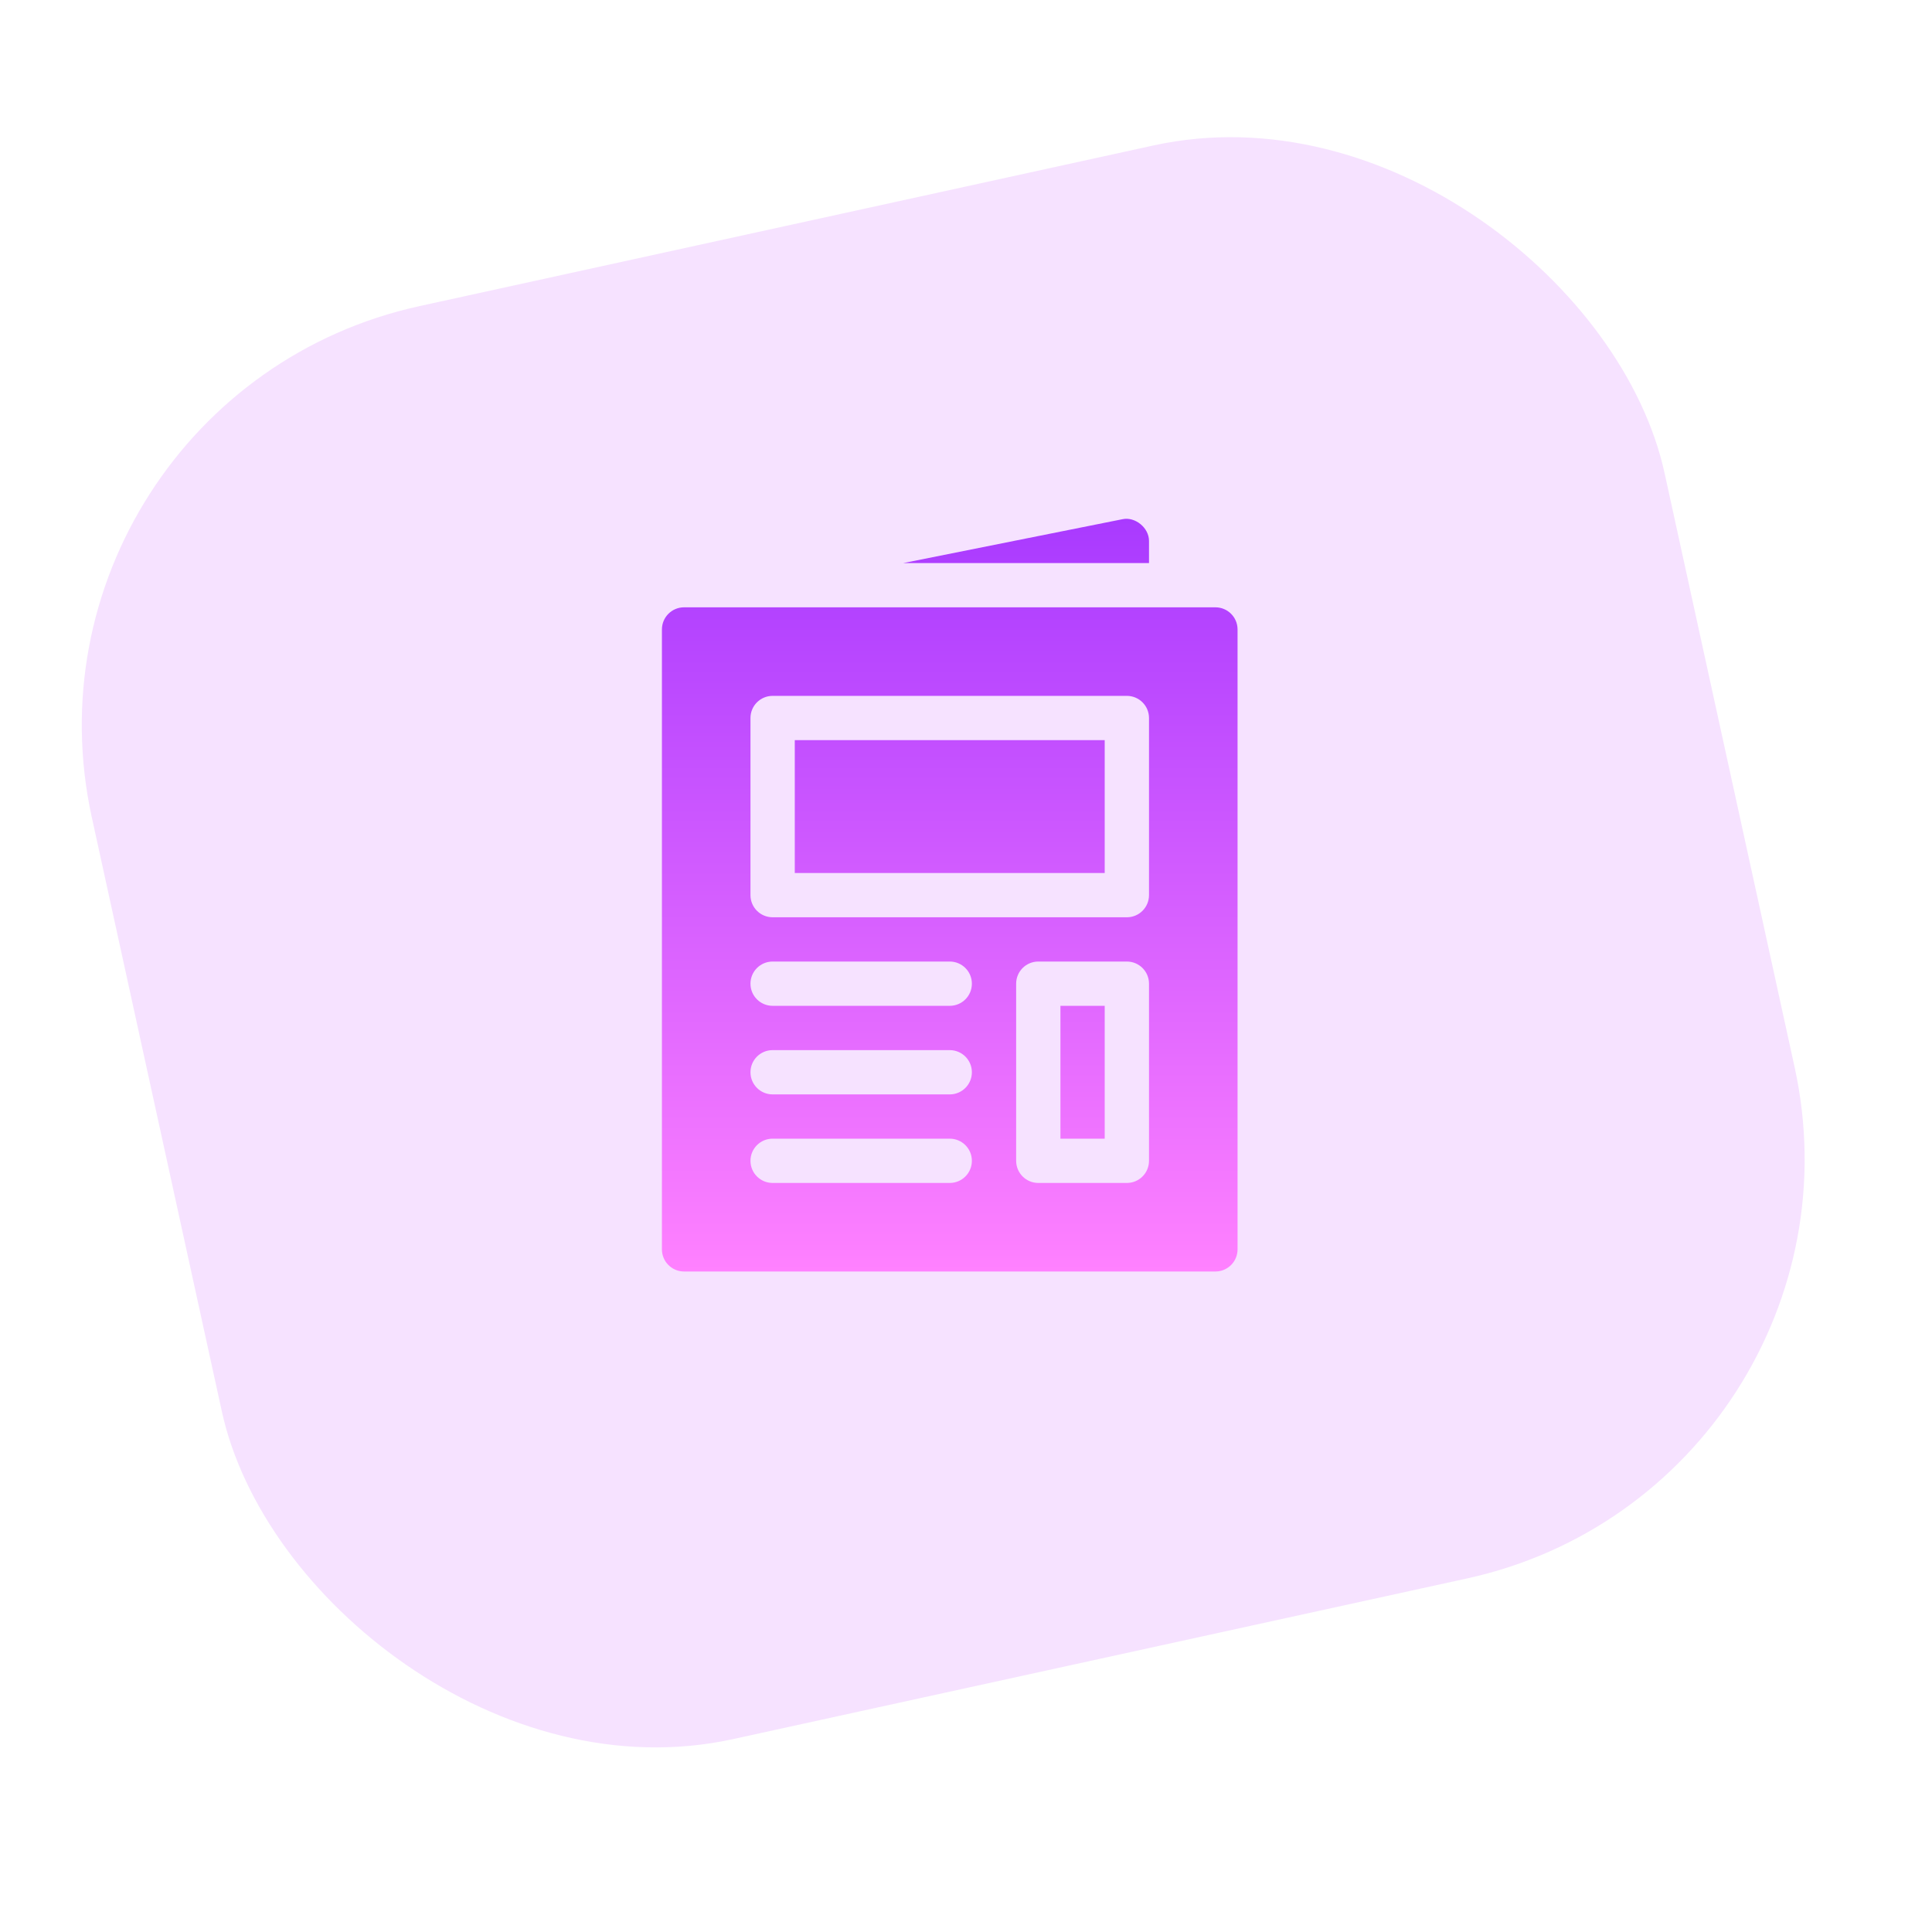 <svg width="72" height="72" viewBox="0 0 72 72" fill="none" xmlns="http://www.w3.org/2000/svg">
<rect y="14.83" width="60" height="54.667" rx="16" transform="rotate(-12.347 0 14.83)" fill="#F6E2FF"/>
<path d="M42.82 20.158C42.82 19.661 42.294 19.248 41.833 19.349L33.663 20.983H42.82V20.158H42.82ZM29.619 32.534H41.169V27.583H29.619V32.534ZM39.519 42.435H41.169V37.484H39.519V42.435ZM45.295 22.633H25.493C25.037 22.633 24.668 23.002 24.668 23.458V46.56C24.668 47.016 25.037 47.385 25.493 47.385H45.295C45.751 47.385 46.12 47.016 46.12 46.56V23.458C46.12 23.002 45.751 22.633 45.295 22.633ZM35.394 44.085H28.793C28.337 44.085 27.968 43.716 27.968 43.26C27.968 42.804 28.337 42.435 28.793 42.435H35.394C35.85 42.435 36.219 42.804 36.219 43.26C36.219 43.716 35.85 44.085 35.394 44.085ZM35.394 40.785H28.793C28.337 40.785 27.968 40.416 27.968 39.96C27.968 39.504 28.337 39.135 28.793 39.135H35.394C35.85 39.135 36.219 39.504 36.219 39.96C36.219 40.416 35.85 40.785 35.394 40.785ZM35.394 37.484H28.793C28.337 37.484 27.968 37.115 27.968 36.659C27.968 36.203 28.337 35.834 28.793 35.834H35.394C35.85 35.834 36.219 36.203 36.219 36.659C36.219 37.115 35.85 37.484 35.394 37.484ZM42.82 43.26C42.82 43.716 42.451 44.085 41.995 44.085H38.694C38.238 44.085 37.869 43.716 37.869 43.26V36.659C37.869 36.203 38.238 35.834 38.694 35.834H41.995C42.451 35.834 42.82 36.203 42.82 36.659V43.26ZM42.82 33.359C42.82 33.815 42.451 34.184 41.995 34.184H28.793C28.337 34.184 27.968 33.815 27.968 33.359V26.758C27.968 26.302 28.337 25.933 28.793 25.933H41.995C42.451 25.933 42.82 26.302 42.82 26.758V33.359Z" fill="url(#paint0_linear_1133_26974)"/>
<defs>
<linearGradient id="paint0_linear_1133_26974" x1="35.394" y1="19.334" x2="35.394" y2="47.385" gradientUnits="userSpaceOnUse">
<stop stop-color="#A93AFF"/>
<stop offset="1" stop-color="#FF81FF"/>
</linearGradient>
</defs>
</svg>
